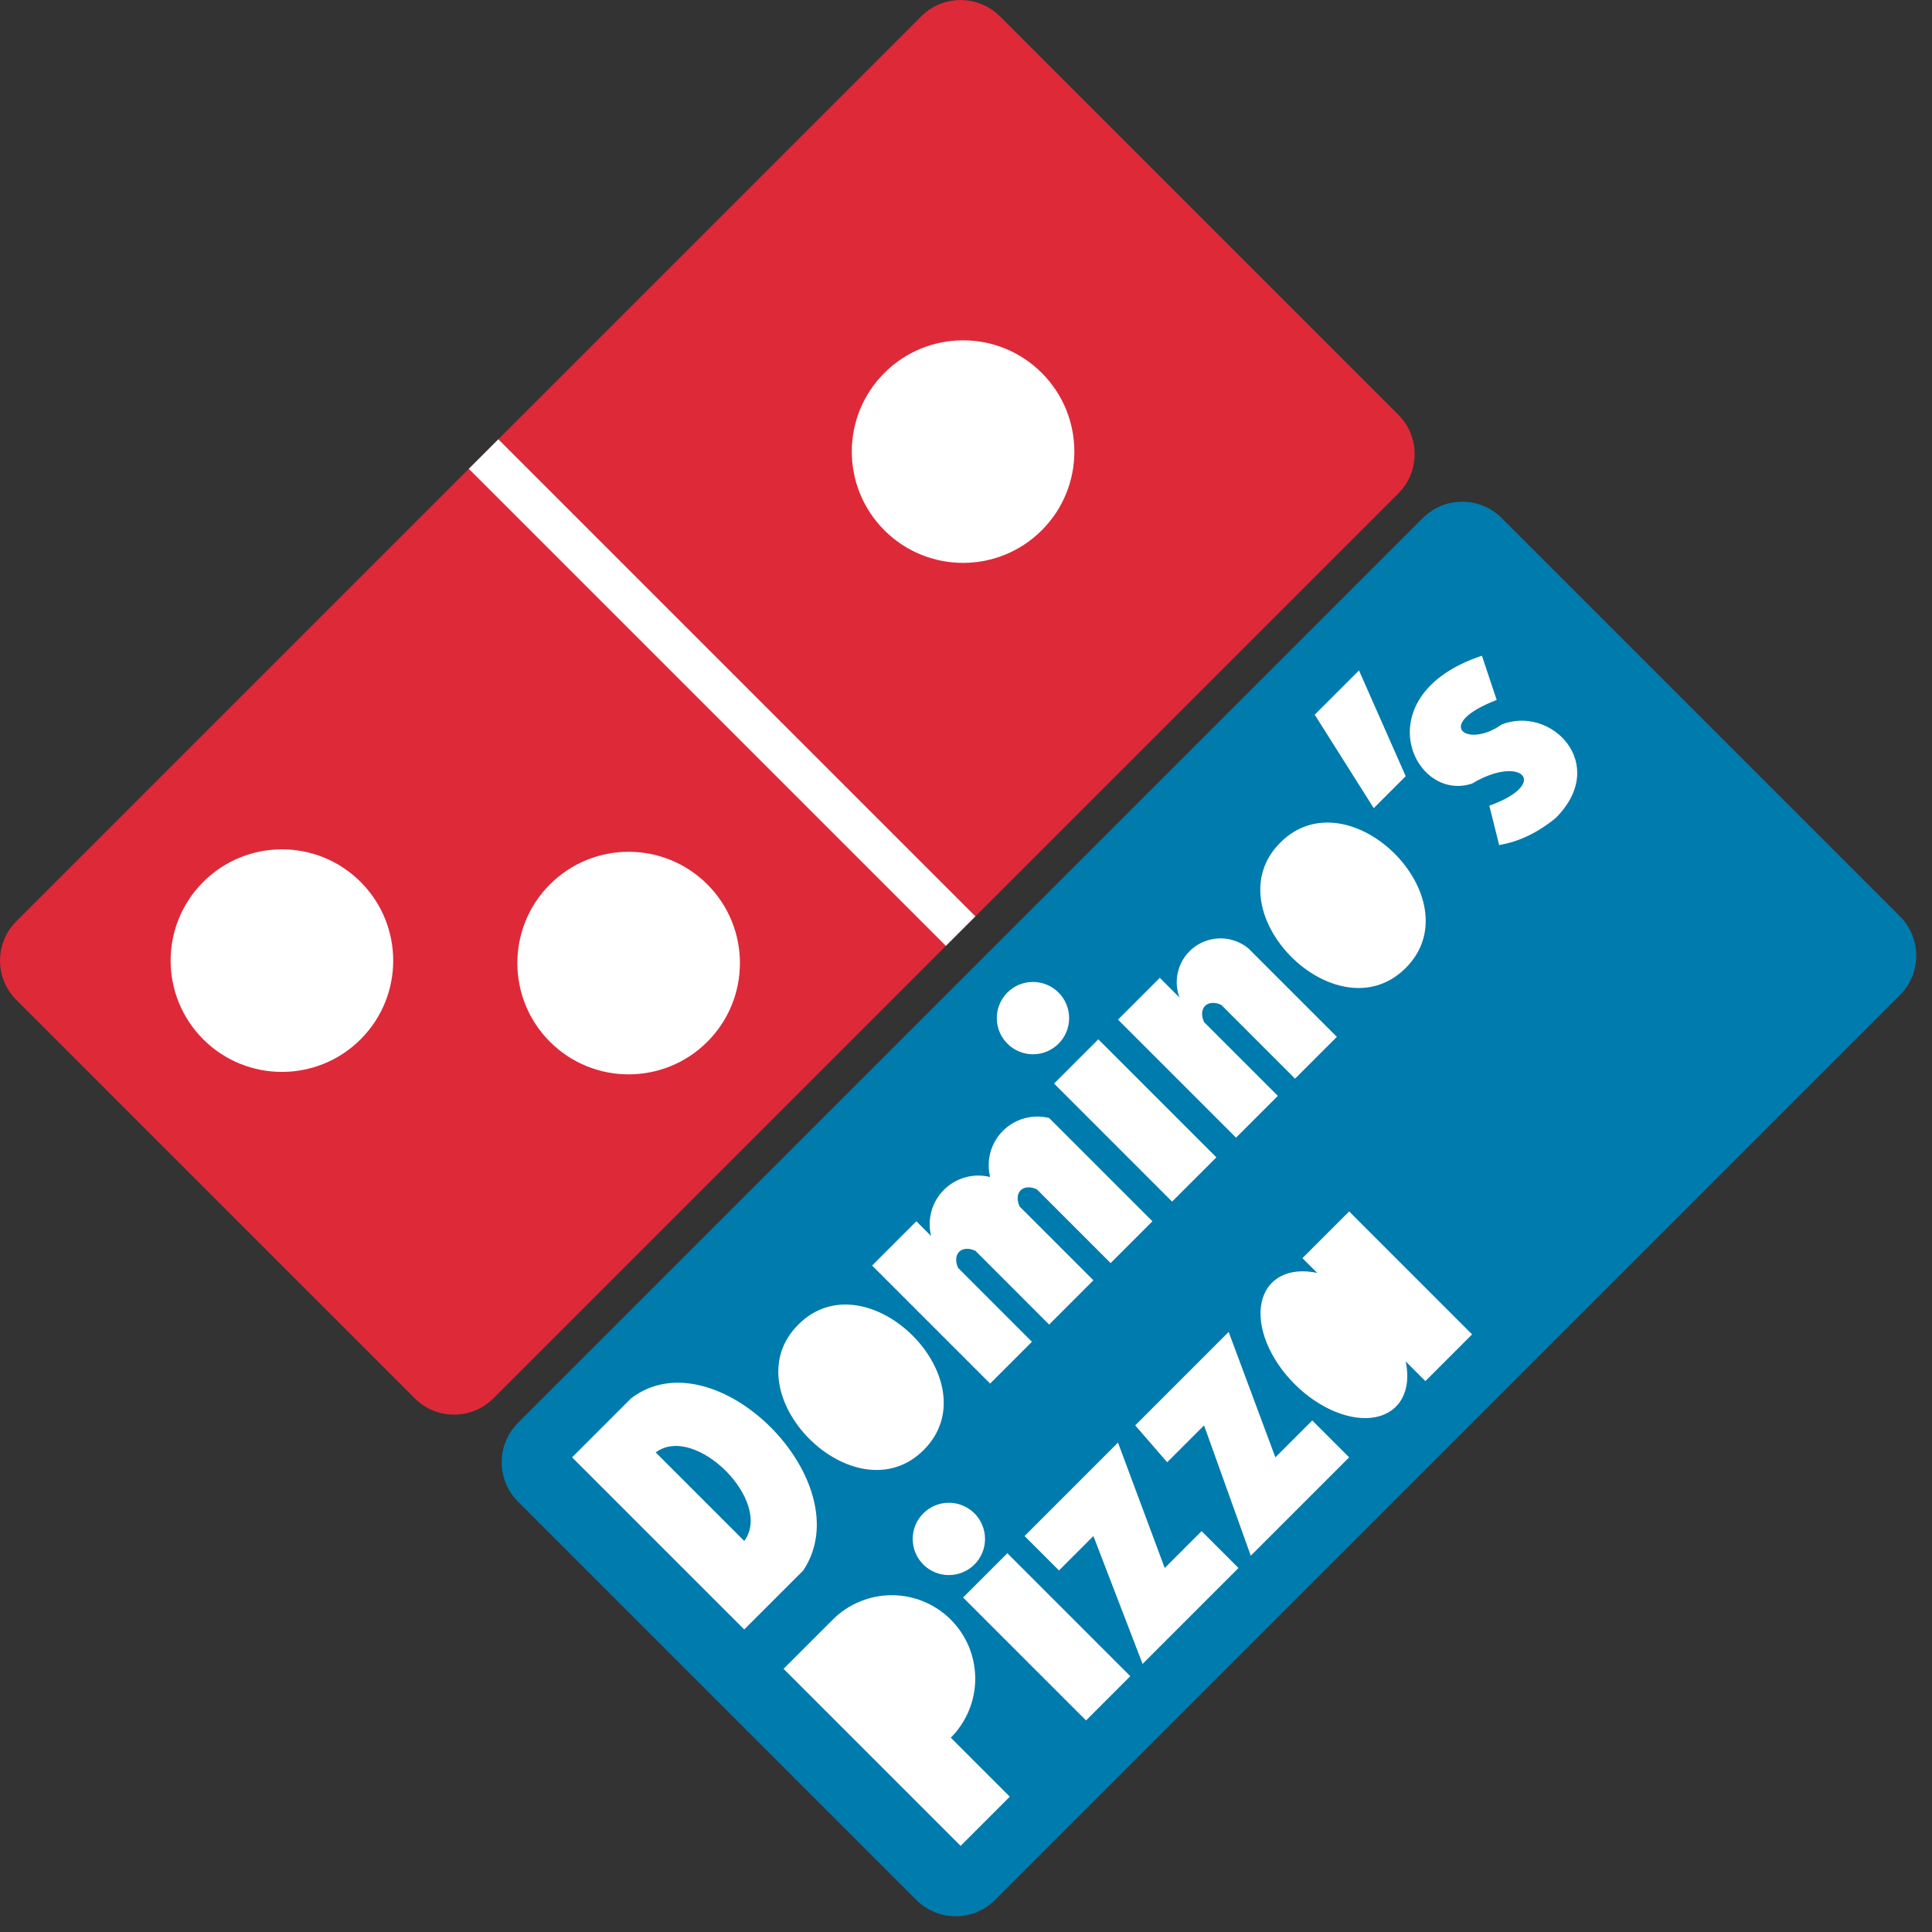   <svg
    width="100"
    height="100"
    viewBox="0 0 100 100"
    fill="none"
    xmlns="http://www.w3.org/2000/svg"
  >
    <rect x="0" y="0" width="100" height="100" fill="#333333" stroke="none"/>
    <g clipPath="url(#clip0_103_43)">
      <path
        d="M47.685 0.846L0.846 47.685C-0.279 48.81 -0.279 50.633 0.846 51.758L21.465 72.377C22.59 73.502 24.413 73.502 25.538 72.377L72.377 25.539C73.502 24.414 73.502 22.59 72.377 21.466L51.758 0.846C50.633 -0.278 48.809 -0.278 47.685 0.846Z"
        fill="#DE2939"
      />
      <path
        d="M18.665 53.795C20.915 51.545 20.915 47.898 18.665 45.649C16.416 43.399 12.769 43.399 10.519 45.649C8.27 47.898 8.27 51.545 10.519 53.795C12.769 56.044 16.416 56.044 18.665 53.795Z"
        fill="white"
      />
      <path
        d="M36.611 53.922C38.861 51.672 38.861 48.025 36.611 45.776C34.362 43.526 30.715 43.526 28.465 45.776C26.216 48.025 26.216 51.672 28.465 53.922C30.715 56.171 34.362 56.171 36.611 53.922Z"
        fill="white"
      />
      <path
        d="M53.921 27.448C56.171 25.198 56.171 21.552 53.921 19.302C51.672 17.053 48.025 17.053 45.776 19.302C43.526 21.552 43.526 25.198 45.776 27.448C48.025 29.697 51.672 29.697 53.921 27.448Z"
        fill="white"
      />
      <path
        d="M25.793 22.738L24.266 24.266L48.958 48.958L50.485 47.43L25.793 22.738Z"
        fill="white"
      />
      <path
        d="M73.65 26.811L26.811 73.65C25.686 74.775 25.686 76.598 26.811 77.723L47.43 98.342C48.555 99.467 50.378 99.467 51.503 98.342L98.342 51.504C99.466 50.379 99.466 48.555 98.342 47.431L77.723 26.811C76.598 25.687 74.774 25.687 73.65 26.811Z"
        fill="#007BAD"
      />
      <path
        fillRule="evenodd"
        clipRule="evenodd"
        d="M38.521 84.341L29.611 75.432L32.666 72.377C36.993 69.068 44.63 76.704 41.576 81.287L38.521 84.341ZM33.939 75.177L38.521 79.759C40.048 77.723 35.975 73.65 33.939 75.177ZM41.321 68.559C44.885 64.995 51.376 71.486 47.812 75.05C44.248 78.614 37.757 72.122 41.321 68.559ZM42.976 70.213C43.867 69.322 47.049 72.504 46.158 73.395C45.267 74.286 42.085 71.104 42.976 70.213ZM45.139 65.504L47.43 63.213L48.194 63.977C48.089 63.555 48.095 63.112 48.211 62.694C48.327 62.274 48.55 61.893 48.857 61.585C49.165 61.278 49.547 61.055 49.966 60.939C50.385 60.822 50.827 60.817 51.249 60.922C51.144 60.5 51.149 60.058 51.266 59.639C51.382 59.22 51.605 58.838 51.912 58.53C52.22 58.223 52.601 58 53.02 57.884C53.44 57.768 53.882 57.762 54.303 57.867L59.649 63.213L57.486 65.377L53.667 61.558C53.504 61.483 53.34 61.448 53.192 61.457C53.044 61.466 52.919 61.519 52.828 61.61C52.737 61.701 52.684 61.827 52.675 61.974C52.666 62.122 52.701 62.286 52.776 62.449L56.594 66.267L54.303 68.559L50.485 64.74C50.322 64.665 50.158 64.63 50.01 64.639C49.862 64.648 49.737 64.701 49.646 64.792C49.555 64.883 49.502 65.008 49.493 65.156C49.484 65.304 49.519 65.468 49.594 65.631L53.413 69.45L51.249 71.613L45.139 65.504ZM54.558 56.085L56.849 53.794L62.959 59.904L60.667 62.195L54.558 56.085ZM52.14 51.376C51.79 51.727 51.593 52.204 51.594 52.7C51.595 53.196 51.792 53.672 52.144 54.022C52.495 54.373 52.971 54.569 53.467 54.569C53.963 54.569 54.439 54.372 54.79 54.021C55.141 53.67 55.338 53.194 55.338 52.698C55.338 52.202 55.142 51.726 54.791 51.375C54.441 51.023 53.965 50.826 53.469 50.825C52.972 50.824 52.496 51.021 52.145 51.371M57.867 52.776L60.031 50.612L61.049 51.63C60.875 51.163 60.86 50.652 61.006 50.175C61.151 49.698 61.45 49.282 61.856 48.993C62.262 48.703 62.752 48.555 63.25 48.571C63.749 48.588 64.228 48.769 64.613 49.085L69.195 53.667L67.031 55.831L63.213 52.012C63.05 51.937 62.886 51.902 62.738 51.911C62.59 51.92 62.465 51.973 62.374 52.064C62.283 52.155 62.23 52.281 62.221 52.428C62.212 52.576 62.247 52.74 62.322 52.903L66.141 56.722L63.977 58.885L57.867 52.776ZM66.268 43.612C69.832 40.048 76.323 46.539 72.759 50.103C69.195 53.667 62.704 47.176 66.268 43.612ZM67.922 45.267C68.813 44.376 71.995 47.557 71.104 48.449C70.213 49.339 67.031 46.157 67.922 45.267ZM68.05 36.993L70.341 34.702L72.759 40.175L71.104 41.83L68.05 36.993ZM77.468 36.23C74.159 37.502 75.941 38.775 77.723 37.502C80.269 36.484 83.323 39.539 80.523 42.339C79.59 43.103 78.614 43.569 77.596 43.739L77.087 41.703C80.269 40.557 78.741 39.03 76.195 40.557C73.141 41.575 70.595 35.975 76.705 33.939L77.468 36.23ZM52.267 92.996L49.721 95.542L40.557 86.378L43.103 83.832C43.913 83.022 45.012 82.567 46.158 82.567C47.303 82.567 48.402 83.022 49.212 83.832C50.023 84.642 50.478 85.741 50.478 86.887C50.478 88.032 50.023 89.131 49.212 89.942L52.267 92.996ZM44.885 85.614C45.238 85.261 45.703 85.05 46.179 85.028C46.656 85.005 47.103 85.172 47.424 85.493C47.745 85.814 47.912 86.261 47.889 86.738C47.867 87.214 47.656 87.68 47.303 88.032L44.885 85.614ZM49.849 82.687L52.14 80.395L58.504 86.76L56.213 89.05L49.849 82.687ZM47.787 78.334C47.437 78.685 47.24 79.161 47.241 79.657C47.242 80.154 47.439 80.629 47.791 80.98C48.142 81.33 48.618 81.527 49.114 81.527C49.61 81.526 50.086 81.329 50.437 80.978C50.788 80.628 50.985 80.152 50.985 79.656C50.985 79.159 50.788 78.683 50.438 78.332C50.087 77.981 49.612 77.784 49.116 77.783C48.62 77.782 48.143 77.978 47.792 78.329M53.031 79.505L57.867 74.668L60.286 81.159L62.195 79.25L64.104 81.159L59.14 86.123L56.594 79.505L54.813 81.287L53.031 79.505ZM58.758 73.777L63.595 68.94L66.013 75.432L67.922 73.522L69.832 75.432L64.74 80.523L62.322 73.777L60.413 75.686L58.758 73.777ZM72.759 70.468C72.915 71.196 72.851 71.858 72.575 72.371C72.3 72.883 71.825 73.223 71.211 73.348C70.596 73.473 69.87 73.377 69.122 73.073C68.374 72.769 67.638 72.27 67.006 71.638C66.375 71.007 65.876 70.271 65.571 69.523C65.267 68.775 65.172 68.048 65.297 67.434C65.422 66.82 65.762 66.345 66.274 66.07C66.787 65.794 67.448 65.73 68.177 65.886L67.413 65.122L69.832 62.704L76.195 69.068L73.777 71.486L72.759 70.468ZM71.232 68.94C71.381 69.218 71.45 69.466 71.427 69.647C71.405 69.829 71.293 69.936 71.107 69.953C70.921 69.969 70.671 69.895 70.392 69.741C70.113 69.587 69.819 69.36 69.552 69.093C69.284 68.826 69.058 68.532 68.903 68.253C68.749 67.974 68.675 67.723 68.692 67.537C68.709 67.352 68.816 67.24 68.998 67.217C69.179 67.195 69.427 67.263 69.704 67.413L71.232 68.94Z"
        fill="white"
      />
    </g>
    <defs>
      <clipPath id="clip0_103_43">
        <rect width="99.188" height="99.188" fill="white" />
      </clipPath>
    </defs>
  </svg>
